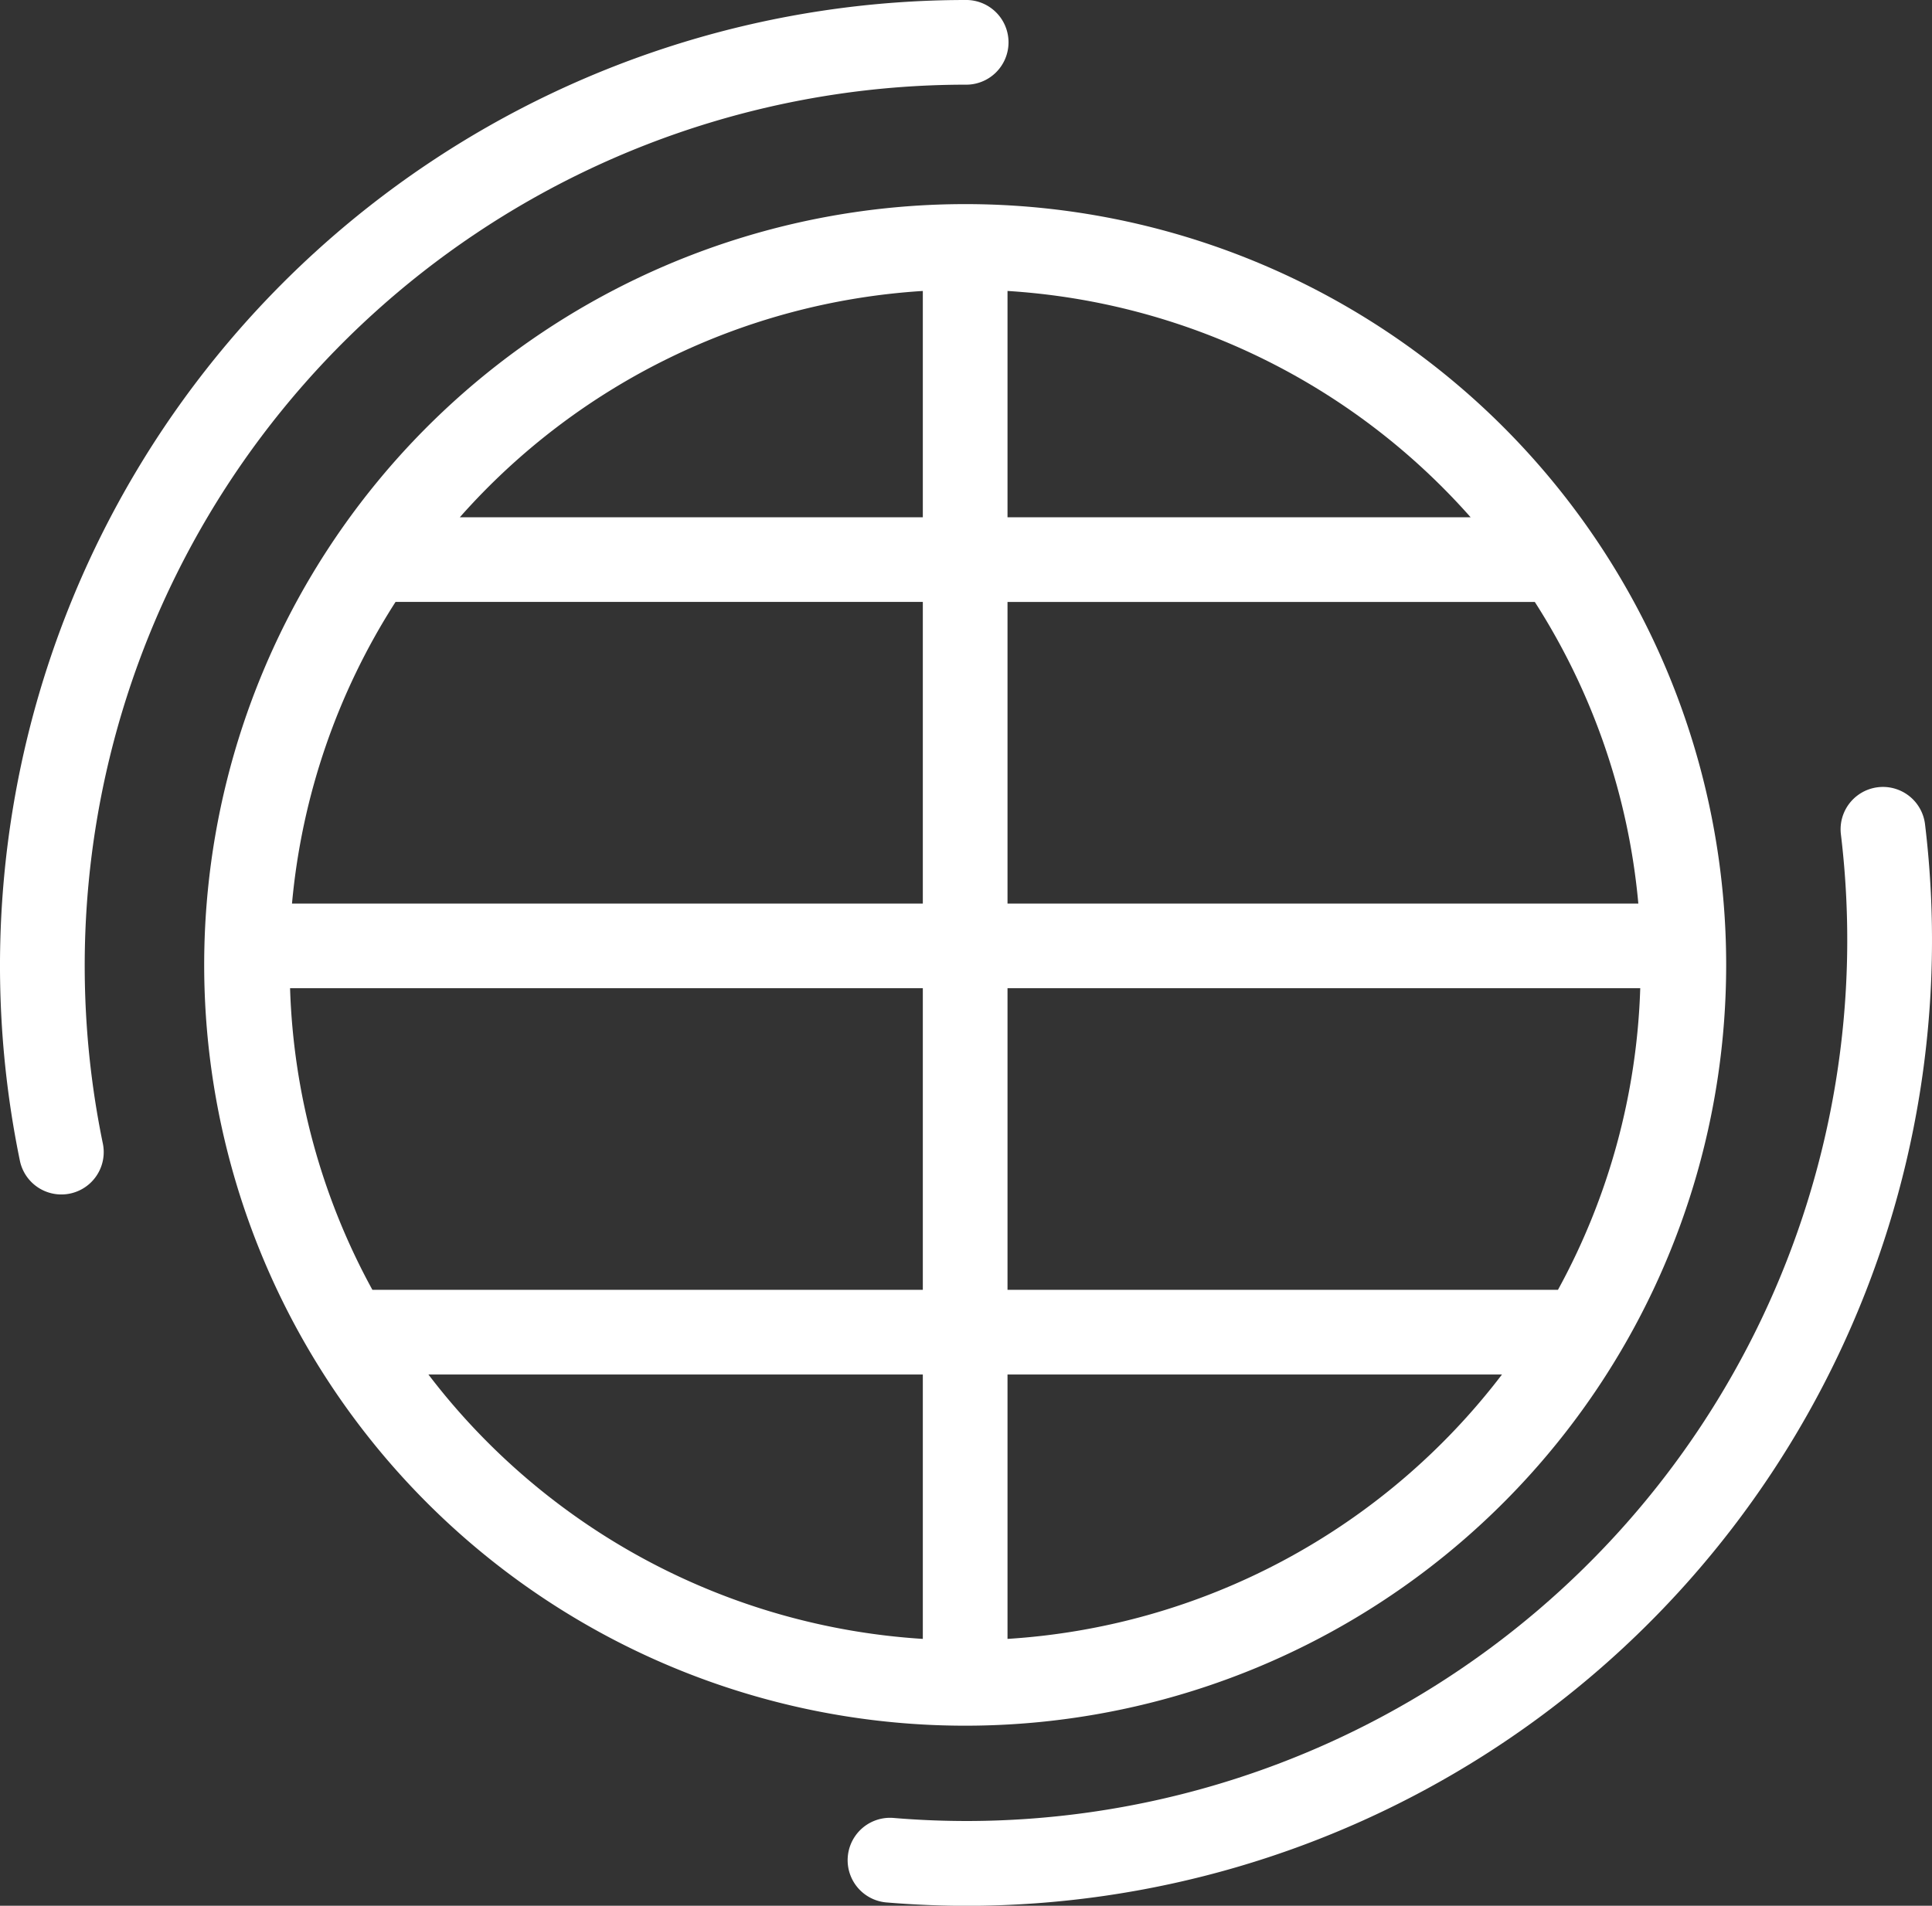 <svg xmlns="http://www.w3.org/2000/svg" width="80" height="78.933" viewBox="0 0 80 78.933"><rect x="0" y="0" width="80" height="78.933" fill="#333333" stroke="none"/><defs><style>.a{fill:#fff;}</style></defs><g transform="translate(-21.488 -21.868)"><path class="a" d="M59.025,27.894A31.511,31.511,0,1,0,90.537,59.406,31.511,31.511,0,0,0,59.025,27.894ZM83.572,72.863H60.779V60.371h26.2A27.811,27.811,0,0,1,83.572,72.863Zm-52.5-12.492h26.2V72.863H34.48a27.813,27.813,0,0,1-3.409-12.492Zm4.367-16H57.272V56.864H31.151a27.785,27.785,0,0,1,4.287-12.492ZM60.779,56.864V44.372H82.613A27.784,27.784,0,0,1,86.9,56.864Zm19.177-16H60.779V31.491a27.912,27.912,0,0,1,19.177,9.374ZM57.272,31.491v9.374H38.1a27.909,27.909,0,0,1,19.176-9.374ZM36.8,76.37H57.272V87.321A27.942,27.942,0,0,1,36.8,76.37ZM60.779,87.321V76.37H81.254A27.945,27.945,0,0,1,60.779,87.321Z" transform="translate(2.428 2.428)"/><path class="a" d="M61.453,21.868A40,40,0,0,0,22.312,69.946a1.754,1.754,0,0,0,3.436-.707A36.493,36.493,0,0,1,61.453,25.375a1.754,1.754,0,1,0,0-3.507Z" transform="translate(0 0)"/><path class="a" d="M51.464,87.933c-1.01,0-2.032-.041-3.057-.127a1.754,1.754,0,1,0-.29,3.5q1.685.14,3.35.14a40,40,0,0,0,39.651-44.8,1.754,1.754,0,0,0-3.483.422A36.494,36.494,0,0,1,51.464,87.933Z" transform="translate(10.081 9.359)"/></g></svg>
